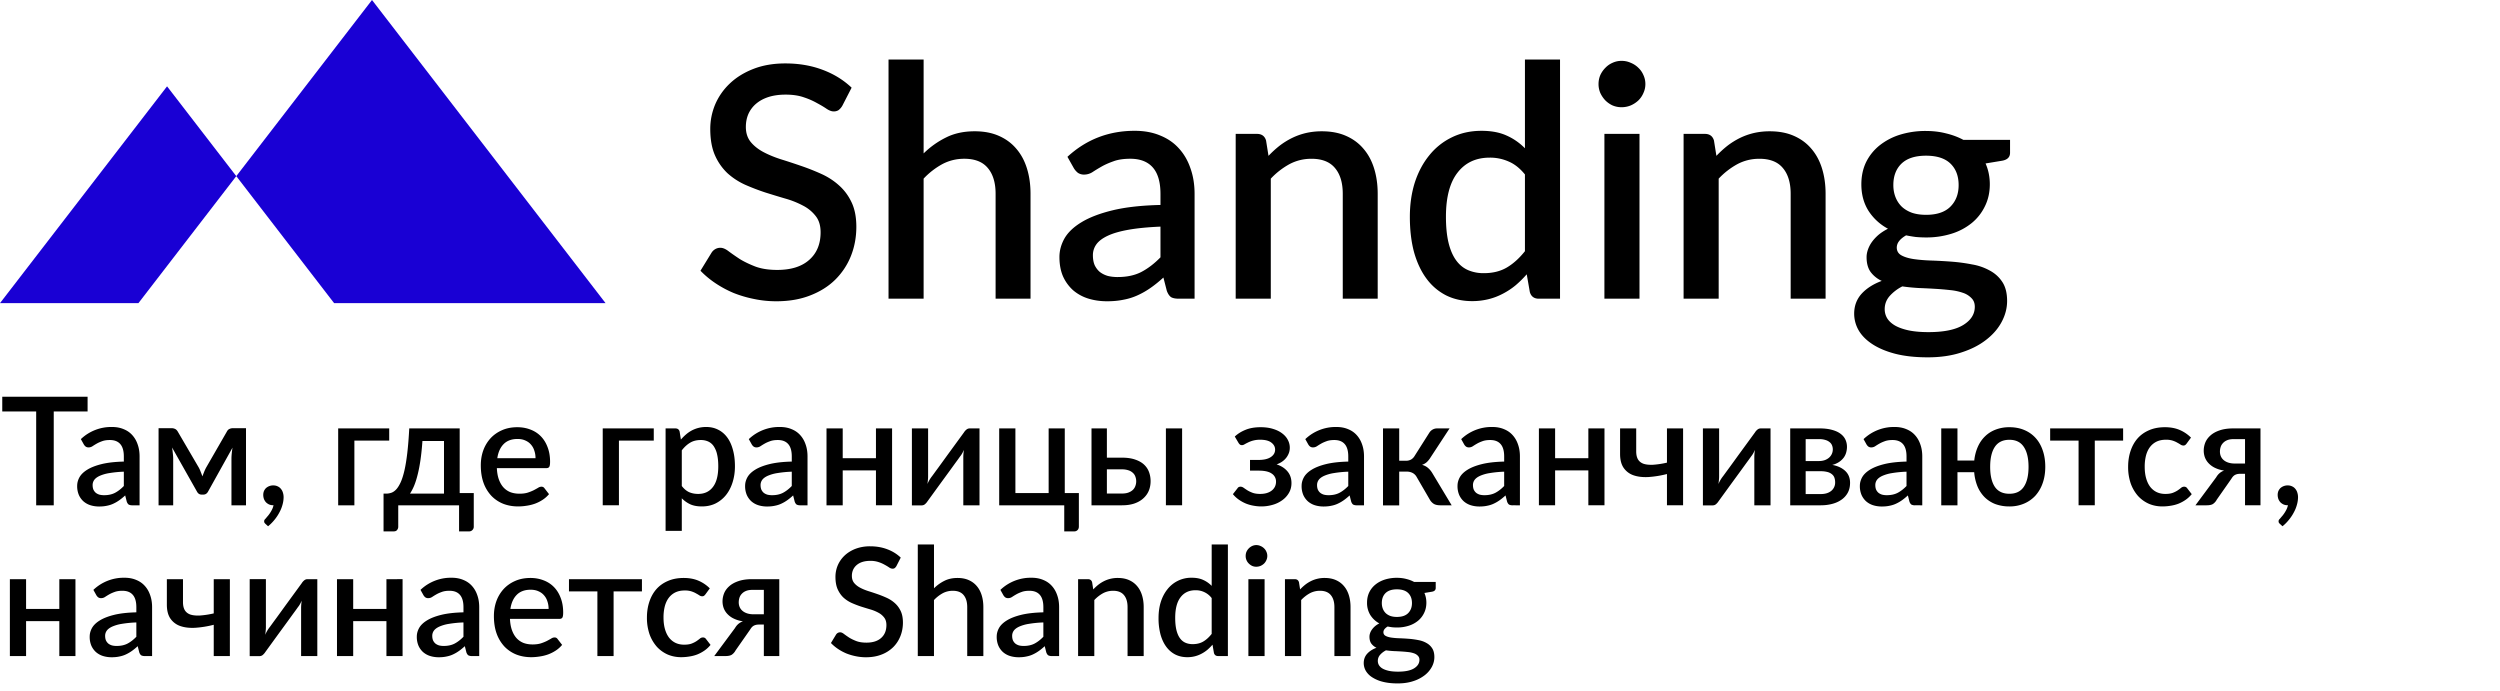 <?xml version="1.0" encoding="UTF-8"?> <svg xmlns="http://www.w3.org/2000/svg" width="199" height="55" fill="none"><path fill="#000" d="M67.048 8.42a1.2 1.2 0 0 1-.299.346.7.7 0 0 1-.39.103q-.246 0-.558-.206-.299-.206-.754-.45a5.7 5.7 0 0 0-1.052-.463q-.61-.218-1.455-.218-.78 0-1.378.193-.584.192-.987.54a2.3 2.3 0 0 0-.61.823q-.195.463-.195 1.016 0 .708.376 1.183.376.463.988.798.623.335 1.416.591.792.245 1.61.528a18 18 0 0 1 1.625.643q.792.36 1.403.913.625.554 1 1.35.377.798.377 1.942 0 1.235-.428 2.315a5.5 5.5 0 0 1-1.248 1.891q-.806.798-2 1.26-1.183.464-2.703.463-.896 0-1.754-.18a9.3 9.3 0 0 1-1.624-.475 8.6 8.6 0 0 1-1.442-.772q-.675-.45-1.208-1.003l.883-1.44a.85.85 0 0 1 .299-.284.8.8 0 0 1 .403-.103q.299 0 .662.283.364.27.87.605.52.321 1.248.604.727.27 1.741.27 1.65 0 2.547-.797.909-.798.909-2.2 0-.784-.377-1.273a3 3 0 0 0-1-.836 7 7 0 0 0-1.403-.565 83 83 0 0 1-1.611-.49 18 18 0 0 1-1.611-.617q-.792-.36-1.417-.926a4.4 4.4 0 0 1-.987-1.414q-.377-.85-.377-2.11 0-1.002.39-1.942a5 5 0 0 1 1.156-1.659q.767-.734 1.884-1.17 1.117-.438 2.547-.438 1.611 0 2.949.502 1.35.501 2.326 1.428zM70.727 23.776V4.74h2.793v7.472a6.9 6.9 0 0 1 1.793-1.273q.975-.489 2.274-.489 1.091 0 1.91.36.831.361 1.39 1.016.572.657.858 1.582.285.914.285 2.02v8.347h-2.78v-8.347q0-1.325-.624-2.058-.61-.733-1.87-.733-.935 0-1.742.424a6 6 0 0 0-1.494 1.158v9.556zM93.842 23.776q-.403 0-.611-.116-.207-.129-.35-.502l-.274-1.067q-.505.463-1 .81-.494.348-1.026.592a4.7 4.7 0 0 1-1.13.36q-.599.128-1.326.128-.806 0-1.507-.218a3.4 3.4 0 0 1-1.195-.656A3.3 3.3 0 0 1 84.617 22q-.285-.656-.286-1.544 0-.758.403-1.479.416-.72 1.351-1.286.95-.579 2.482-.951 1.546-.374 3.807-.425v-.874q0-1.416-.611-2.11-.61-.694-1.793-.694-.805 0-1.351.206-.546.193-.949.424t-.714.437a1.24 1.24 0 0 1-.663.193.86.86 0 0 1-.494-.141 1.4 1.4 0 0 1-.324-.373l-.507-.9q2.248-2.071 5.353-2.071 1.143 0 2.027.373.895.36 1.494 1.029.61.668.922 1.594.325.914.325 2.032v8.335zm-4.873-1.724q1.092 0 1.871-.398.793-.412 1.534-1.17v-2.445q-1.494.065-2.521.245t-1.663.476q-.636.295-.922.694a1.46 1.46 0 0 0-.273.862q0 .464.143.797.156.322.415.54.273.206.624.31.364.09.792.09M98.361 23.776V10.657h1.689q.572 0 .728.527l.195 1.222q.415-.437.87-.797.468-.36.988-.618a5.3 5.3 0 0 1 1.104-.398 5.6 5.6 0 0 1 1.286-.142q1.091 0 1.91.36.832.361 1.39 1.016.572.657.858 1.582.285.914.286 2.02v8.347h-2.781v-8.347q0-1.325-.623-2.058-.612-.733-1.871-.733-.936 0-1.741.424a6 6 0 0 0-1.494 1.158v9.556zM122.489 23.776q-.558 0-.714-.528l-.247-1.414a8.4 8.4 0 0 1-.884.874q-.467.386-1.013.669a5 5 0 0 1-1.143.437 5.4 5.4 0 0 1-1.313.155q-1.117 0-2.026-.438a4.4 4.4 0 0 1-1.56-1.299q-.649-.848-1.013-2.096-.351-1.26-.351-2.881 0-1.466.39-2.714.404-1.248 1.143-2.16a5.2 5.2 0 0 1 1.793-1.441q1.066-.527 2.378-.527 1.169 0 1.988.373.818.36 1.468 1.016V4.74h2.793v19.035zm-4.378-2.032q1.065 0 1.832-.45.766-.45 1.442-1.3v-6.109q-.598-.734-1.299-1.029a3.64 3.64 0 0 0-1.507-.308q-1.638 0-2.56 1.196-.922 1.184-.922 3.51 0 1.21.207 2.072.208.849.598 1.389t.949.784a3.1 3.1 0 0 0 1.26.245M130.504 10.657v13.119h-2.793V10.657zm.468-3.961q0 .372-.156.707a1.8 1.8 0 0 1-.403.592 2.1 2.1 0 0 1-.61.398 1.9 1.9 0 0 1-.728.142q-.377 0-.714-.142a2 2 0 0 1-.572-.398 2.2 2.2 0 0 1-.403-.592 1.8 1.8 0 0 1-.143-.707q0-.387.143-.72a2 2 0 0 1 .403-.58q.246-.256.572-.398.337-.154.714-.154.39 0 .728.154.35.141.61.399.26.244.403.578.156.335.156.72M134.014 23.776V10.657h1.689q.572 0 .728.527l.195 1.222q.416-.437.87-.797.468-.36.987-.618a5.3 5.3 0 0 1 1.105-.398 5.6 5.6 0 0 1 1.286-.142q1.092 0 1.91.36.832.361 1.39 1.016.571.657.858 1.582.285.914.285 2.02v8.347h-2.78v-8.347q0-1.325-.624-2.058-.61-.733-1.87-.733-.936 0-1.741.424a6 6 0 0 0-1.495 1.158v9.556zM153.309 10.426q.858 0 1.598.192.753.18 1.377.515H160v1.029q0 .515-.624.63l-1.325.219q.338.771.338 1.659 0 .964-.39 1.749a3.9 3.9 0 0 1-1.052 1.337 4.8 4.8 0 0 1-1.611.85 6.7 6.7 0 0 1-2.027.295q-.416 0-.819-.038a11 11 0 0 1-.766-.129q-.377.219-.559.463a.83.83 0 0 0-.182.502q0 .425.377.63.376.206.988.296.623.09 1.416.115.792.027 1.611.09.817.064 1.611.22a4.4 4.4 0 0 1 1.403.488q.624.334 1 .913.377.578.377 1.505 0 .849-.429 1.659-.428.81-1.247 1.44-.805.63-1.975 1.004-1.169.385-2.663.385-1.481 0-2.586-.282-1.09-.284-1.832-.772-.727-.476-1.091-1.106a2.66 2.66 0 0 1-.351-1.312q0-.926.585-1.582.597-.655 1.611-1.03a2.3 2.3 0 0 1-.883-.706q-.325-.45-.325-1.184 0-.283.104-.591a2.4 2.4 0 0 1 .311-.605q.221-.309.533-.579.325-.27.754-.488a4.2 4.2 0 0 1-1.559-1.44q-.56-.901-.559-2.097 0-.979.377-1.762.39-.785 1.078-1.338a5 5 0 0 1 1.624-.849 6.9 6.9 0 0 1 2.066-.296m3.885 13.993q0-.424-.26-.682a1.66 1.66 0 0 0-.676-.424 4.4 4.4 0 0 0-1.013-.219 24 24 0 0 0-1.208-.103 58 58 0 0 0-1.313-.064q-.675-.039-1.299-.129a3.4 3.4 0 0 0-1.013.772q-.39.45-.39 1.042 0 .386.195.72.207.334.623.579.43.244 1.079.386.663.141 1.585.141 1.845 0 2.767-.566.923-.566.923-1.453m-3.885-7.318q1.3 0 1.949-.656.65-.657.649-1.71 0-1.081-.649-1.711-.65-.63-1.949-.63-1.287 0-1.949.63-.65.63-.65 1.71 0 .514.169.952.17.437.494.759.325.308.806.488.494.168 1.13.168"></path><path fill="#1900D4" d="M48.203 24.13 29.611 0 18.808 14.022l-5.51-7.15L0 24.13h11.019l7.789-10.11 7.787 10.11z"></path><path fill="#000" d="M6.972 31.582v1.17H4.278v7.47H2.88v-7.47H.18v-1.17zm3.563 8.64a.6.6 0 0 1-.282-.054q-.096-.06-.162-.234l-.126-.498q-.234.216-.462.378t-.474.276q-.24.114-.522.168-.276.06-.612.06-.372 0-.696-.102a1.55 1.55 0 0 1-.552-.306 1.5 1.5 0 0 1-.372-.516 1.8 1.8 0 0 1-.132-.72q0-.354.186-.69.192-.336.624-.6.438-.27 1.146-.444.714-.174 1.758-.198v-.408q0-.66-.282-.984t-.828-.324q-.372 0-.624.096-.252.09-.438.198a6 6 0 0 0-.33.204.57.57 0 0 1-.306.09.4.4 0 0 1-.228-.066.6.6 0 0 1-.15-.174l-.234-.42a3.5 3.5 0 0 1 2.472-.966q.528 0 .936.174.414.168.69.48.282.312.426.744.15.426.15.948v3.888zm-2.25-.804q.504 0 .864-.186.366-.192.708-.546v-1.14a9 9 0 0 0-1.164.114 3.1 3.1 0 0 0-.768.222q-.294.138-.426.324a.7.7 0 0 0-.126.402q0 .216.066.372.072.15.192.252.126.096.288.144.168.042.366.042m7.54-2.196q.085.156.15.336.073.18.139.36.066-.18.138-.36t.156-.336l1.638-2.844q.09-.18.222-.234a.6.6 0 0 1 .264-.06h1.05v6.138h-1.158V36.52q0-.192.024-.432.024-.246.06-.456l-1.95 3.504a.5.5 0 0 1-.156.174.4.4 0 0 1-.216.06h-.138a.4.4 0 0 1-.216-.06.5.5 0 0 1-.15-.174l-1.986-3.516q.036.21.06.462.03.246.03.438v3.702h-1.164v-6.138h1.056q.132 0 .258.06.132.06.228.234zm5.13 2.166a.8.8 0 0 1 .054-.294.8.8 0 0 1 .162-.24.864.864 0 0 1 .576-.216q.204 0 .36.078.156.072.258.204a.8.8 0 0 1 .156.3q.054.168.054.36a2.2 2.2 0 0 1-.084.582 2.7 2.7 0 0 1-.24.606 3.4 3.4 0 0 1-.39.594 3.4 3.4 0 0 1-.522.528l-.222-.204a.4.4 0 0 1-.072-.09.3.3 0 0 1-.018-.108q0-.102.102-.192l.15-.18q.096-.102.192-.246.096-.138.18-.306a1.3 1.3 0 0 0 .12-.348h-.03a.8.8 0 0 1-.318-.06.9.9 0 0 1-.252-.174.9.9 0 0 1-.162-.264 1 1 0 0 1-.054-.33m10.026-5.286v.972h-2.772v5.148h-1.29v-6.12zm5.61 0v5.148h1.121v2.658a.37.37 0 0 1-.108.282.35.35 0 0 1-.264.108h-.798v-2.076H31.7v1.71q0 .138-.09.252-.084.114-.264.114h-.816v-3.006h.246q.204-.006.402-.078.198-.078.378-.276.18-.204.342-.558.162-.36.294-.93.132-.576.228-1.398t.156-1.95zm-2.965 1.002q-.06.846-.156 1.512-.096.66-.228 1.176-.126.51-.282.882a4 4 0 0 1-.324.618h2.706v-4.188zm7.55-1.098q.564 0 1.044.186.48.18.828.534t.54.87q.198.51.198 1.164 0 .3-.066.402t-.24.102h-3.93q.024.522.162.906.138.378.366.63.234.252.552.378.324.12.72.12.378 0 .654-.084a3.5 3.5 0 0 0 .48-.192q.204-.108.348-.192a.5.5 0 0 1 .264-.09q.156 0 .24.12l.366.474q-.228.27-.516.456a3 3 0 0 1-.612.306q-.324.114-.666.162-.342.054-.666.054-.636 0-1.182-.21a2.7 2.7 0 0 1-.942-.63 3 3 0 0 1-.624-1.026q-.222-.612-.222-1.41 0-.636.198-1.188a2.9 2.9 0 0 1 .576-.96q.378-.408.912-.642.54-.24 1.218-.24m.024.936q-.702 0-1.104.402t-.51 1.128h3.042q0-.324-.096-.6a1.3 1.3 0 0 0-.27-.486q-.18-.21-.45-.324-.264-.12-.612-.12m10.84-.84v.972h-2.773v5.148h-1.29v-6.12zm.941 8.154v-8.154h.78q.264 0 .336.246l.102.642q.192-.222.408-.408t.462-.318q.252-.132.534-.204.288-.072.612-.072.516 0 .936.21.42.204.72.6t.462.984q.168.582.168 1.338 0 .678-.186 1.266-.18.582-.522 1.014a2.5 2.5 0 0 1-.828.672q-.486.24-1.098.24-.54 0-.918-.168a2.3 2.3 0 0 1-.678-.48v2.592zm2.802-7.23q-.498 0-.852.216-.354.21-.66.606v2.838q.27.348.588.492.324.138.714.138.756 0 1.176-.552.426-.552.426-1.644 0-.564-.096-.96a1.9 1.9 0 0 0-.276-.654 1.06 1.06 0 0 0-.438-.366 1.4 1.4 0 0 0-.582-.114m7.92 5.196a.6.6 0 0 1-.282-.054q-.096-.06-.162-.234l-.126-.498q-.234.216-.462.378t-.474.276q-.24.114-.522.168-.276.06-.612.06-.372 0-.696-.102a1.55 1.55 0 0 1-.552-.306 1.5 1.5 0 0 1-.372-.516 1.8 1.8 0 0 1-.132-.72q0-.354.186-.69.192-.336.624-.6.438-.27 1.146-.444.714-.174 1.758-.198v-.408q0-.66-.282-.984t-.828-.324q-.372 0-.624.096-.252.09-.438.198a6 6 0 0 0-.33.204.57.57 0 0 1-.306.09.4.4 0 0 1-.228-.066.6.6 0 0 1-.15-.174l-.234-.42a3.5 3.5 0 0 1 2.472-.966q.528 0 .936.174.414.168.69.48.282.312.426.744.15.426.15.948v3.888zm-2.25-.804q.504 0 .864-.186.366-.192.708-.546v-1.14a9 9 0 0 0-1.164.114 3.1 3.1 0 0 0-.768.222q-.294.138-.426.324a.7.7 0 0 0-.126.402q0 .216.066.372.072.15.192.252.126.096.288.144.168.042.366.042m9.557-5.316v6.12h-1.284v-2.778H67.08v2.778h-1.29v-6.12h1.29v2.37h2.646v-2.37zm1.577 6.126v-6.126h1.29v3.834q0 .132-.018.288-.012.15-.036.306a2.6 2.6 0 0 1 .372-.63q.12-.162.306-.42.192-.258.426-.582l.486-.672 1.314-1.8a.9.9 0 0 1 .192-.222.4.4 0 0 1 .27-.102h.78v6.12h-1.29v-3.834q0-.12.012-.27t.036-.306q-.06.132-.12.246-.06.108-.12.192a4 4 0 0 0-.132.18q-.114.162-.306.42a177 177 0 0 1-.912 1.254q-.582.798-1.308 1.8-.072.114-.192.222a.4.4 0 0 1-.27.102zm6.949-6.126h1.29v5.148h2.646v-5.148h1.284v5.148h1.122v2.658q0 .18-.102.282a.35.35 0 0 1-.264.108h-.798v-2.076h-5.178zm8.572 0v2.328h1.188q.636 0 1.074.156.438.15.708.408t.39.6q.12.336.12.702 0 .426-.15.78-.15.348-.444.606-.288.258-.714.402-.42.138-.966.138h-2.43v-6.12zm5.988 0v6.12h-1.29v-6.12zm-5.988 3.258v1.926h1.206q.282 0 .492-.072.216-.078.354-.204a.8.8 0 0 0 .21-.312 1.06 1.06 0 0 0 .006-.756.7.7 0 0 0-.198-.3.9.9 0 0 0-.348-.204 1.6 1.6 0 0 0-.528-.078zm10.181-2.61q.348-.33.852-.534.504-.21 1.206-.21.564 0 .996.138.432.132.726.36.294.222.444.516a1.3 1.3 0 0 1 .102.984 1.42 1.42 0 0 1-.504.702q-.198.156-.492.258.546.18.864.558t.318.93q0 .438-.204.786a1.85 1.85 0 0 1-.534.582 2.4 2.4 0 0 1-.768.366 3.2 3.2 0 0 1-.9.126q-.282 0-.588-.054-.3-.048-.6-.162a3 3 0 0 1-.57-.306 2.3 2.3 0 0 1-.498-.456l.372-.474q.072-.12.24-.12.12 0 .246.09t.294.198q.174.108.414.198.246.09.606.09.3 0 .534-.072t.396-.204a.9.9 0 0 0 .246-.306.9.9 0 0 0 .084-.39.74.74 0 0 0-.336-.642q-.33-.24-1.044-.24h-.69v-.852h.69q.624 0 .966-.228t.342-.594q0-.33-.3-.558-.294-.228-.888-.228a2.112 2.112 0 0 0-.972.222q-.162.078-.276.144a.4.4 0 0 1-.192.066.3.3 0 0 1-.156-.036.5.5 0 0 1-.132-.15zM108 40.222a.6.6 0 0 1-.282-.054q-.096-.06-.162-.234l-.126-.498q-.234.216-.462.378t-.474.276q-.24.114-.522.168-.276.06-.612.06-.372 0-.696-.102a1.55 1.55 0 0 1-.552-.306 1.5 1.5 0 0 1-.372-.516 1.8 1.8 0 0 1-.132-.72q0-.354.186-.69.192-.336.624-.6.438-.27 1.146-.444.714-.174 1.758-.198v-.408q0-.66-.282-.984t-.828-.324q-.372 0-.624.096-.252.09-.438.198a6 6 0 0 0-.33.204.57.57 0 0 1-.306.09.4.4 0 0 1-.228-.066.6.6 0 0 1-.15-.174l-.234-.42a3.5 3.5 0 0 1 2.472-.966q.528 0 .936.174.414.168.69.48.282.312.426.744.15.426.15.948v3.888zm-2.25-.804q.504 0 .864-.186.366-.192.708-.546v-1.14a9 9 0 0 0-1.164.114 3.1 3.1 0 0 0-.768.222q-.294.138-.426.324a.7.7 0 0 0-.126.402q0 .216.066.372.072.15.192.252.126.096.288.144.168.042.366.042m8.021-4.968a.74.74 0 0 1 .258-.252.7.7 0 0 1 .348-.096h1.008l-1.506 2.298a1.8 1.8 0 0 1-.3.378q-.156.144-.384.222.294.084.486.258.198.168.354.438l1.518 2.526h-.888q-.342 0-.534-.114a.96.96 0 0 1-.318-.336l-1.038-1.788a.8.8 0 0 0-.33-.336 1 1 0 0 0-.462-.108h-.606v2.688h-1.29v-6.126h1.29v2.574h.522a.84.84 0 0 0 .42-.096.8.8 0 0 0 .288-.294zm6.639 5.772a.6.6 0 0 1-.282-.054q-.096-.06-.162-.234l-.126-.498q-.234.216-.462.378t-.474.276q-.24.114-.522.168-.276.06-.612.06-.372 0-.696-.102a1.55 1.55 0 0 1-.552-.306 1.5 1.5 0 0 1-.372-.516 1.8 1.8 0 0 1-.132-.72q0-.354.186-.69.192-.336.624-.6.438-.27 1.146-.444.714-.174 1.758-.198v-.408q0-.66-.282-.984t-.828-.324q-.372 0-.624.096-.252.09-.438.198a6 6 0 0 0-.33.204.57.57 0 0 1-.306.09.4.4 0 0 1-.228-.066.6.6 0 0 1-.15-.174l-.234-.42a3.5 3.5 0 0 1 2.472-.966q.528 0 .936.174.414.168.69.48.282.312.426.744.15.426.15.948v3.888zm-2.25-.804q.504 0 .864-.186.366-.192.708-.546v-1.14a9 9 0 0 0-1.164.114 3.1 3.1 0 0 0-.768.222q-.294.138-.426.324a.7.7 0 0 0-.126.402q0 .216.066.372.072.15.192.252.126.096.288.144.168.042.366.042m9.557-5.316v6.12h-1.284v-2.778h-2.646v2.778h-1.29v-6.12h1.29v2.37h2.646v-2.37zm6.257 6.12h-1.284v-2.49a8 8 0 0 1-1.476.24q-.678.036-1.182-.138a1.56 1.56 0 0 1-.786-.588q-.288-.414-.288-1.116v-2.028h1.284v1.83q0 .402.15.648.15.24.45.342.306.096.762.072a7 7 0 0 0 1.086-.168v-2.724h1.284zm1.578.006v-6.126h1.29v3.834q0 .132-.018.288-.012.15-.036.306a2.6 2.6 0 0 1 .372-.63q.12-.162.306-.42.192-.258.426-.582l.486-.672 1.314-1.8a.9.9 0 0 1 .192-.222.4.4 0 0 1 .27-.102h.78v6.12h-1.29v-3.834q0-.12.012-.27t.036-.306q-.06.132-.12.246-.06.108-.12.192a4 4 0 0 0-.132.18q-.114.162-.306.42a177 177 0 0 1-.912 1.254q-.582.798-1.308 1.8-.072.114-.192.222a.4.4 0 0 1-.27.102zm6.949-6.126h2.334q.57 0 .984.114.414.108.678.306.27.198.396.468t.126.582q0 .198-.054.414a1.3 1.3 0 0 1-.186.414 1.5 1.5 0 0 1-.36.354 1.7 1.7 0 0 1-.57.252q.648.12 1.032.48t.384.948q0 .456-.186.792a1.6 1.6 0 0 1-.51.558q-.318.222-.744.33-.42.108-.888.108h-2.436zm1.23 3.408v1.818h1.2q.528 0 .834-.252a.85.85 0 0 0 .312-.69q0-.186-.054-.348a.6.6 0 0 0-.186-.276.9.9 0 0 0-.354-.186 2 2 0 0 0-.546-.066zm0-.81h1.062q.24 0 .438-.066a1.1 1.1 0 0 0 .348-.192.872.872 0 0 0 .258-.972.6.6 0 0 0-.186-.264.9.9 0 0 0-.336-.18 1.6 1.6 0 0 0-.522-.072h-1.062zm8.706 3.522a.6.6 0 0 1-.282-.054q-.096-.06-.162-.234l-.126-.498q-.234.216-.462.378t-.474.276q-.24.114-.522.168-.276.06-.612.06-.372 0-.696-.102a1.55 1.55 0 0 1-.552-.306 1.5 1.5 0 0 1-.372-.516 1.8 1.8 0 0 1-.132-.72q0-.354.186-.69.192-.336.624-.6.438-.27 1.146-.444.714-.174 1.758-.198v-.408q0-.66-.282-.984t-.828-.324q-.372 0-.624.096-.252.09-.438.198a6 6 0 0 0-.33.204.57.57 0 0 1-.306.09.4.4 0 0 1-.228-.066.6.6 0 0 1-.15-.174l-.234-.42a3.5 3.5 0 0 1 2.472-.966q.528 0 .936.174.414.168.69.48.282.312.426.744.15.426.15.948v3.888zm-2.25-.804q.504 0 .864-.186.366-.192.708-.546v-1.14a9 9 0 0 0-1.164.114 3.1 3.1 0 0 0-.768.222q-.294.138-.426.324a.7.7 0 0 0-.126.402q0 .216.066.372.072.15.192.252.126.096.288.144.168.042.366.042m5.627-5.316v2.556h1.338a3.6 3.6 0 0 1 .288-1.104q.222-.492.582-.834.36-.348.846-.528a3 3 0 0 1 1.08-.186q.654 0 1.182.222t.9.63.57.99q.204.582.204 1.308t-.21 1.308a2.9 2.9 0 0 1-.582.996 2.6 2.6 0 0 1-.906.63 2.9 2.9 0 0 1-1.158.222 3.2 3.2 0 0 1-1.116-.186 2.5 2.5 0 0 1-.852-.546 2.7 2.7 0 0 1-.57-.858 3.8 3.8 0 0 1-.264-1.134h-1.332v2.634h-1.29v-6.12zm4.134 5.202q.774 0 1.146-.552.378-.558.378-1.59t-.378-1.59q-.372-.564-1.146-.564-.78 0-1.158.564-.372.558-.372 1.59t.372 1.59q.378.552 1.158.552m3.245-5.202h5.808v.972h-2.256v5.148h-1.29v-5.148h-2.262zm10.868 1.2a.7.7 0 0 1-.114.12.25.25 0 0 1-.156.042.4.4 0 0 1-.216-.072 3 3 0 0 0-.264-.156q-.15-.09-.366-.162a1.7 1.7 0 0 0-.54-.072q-.42 0-.738.15-.312.15-.528.432-.21.276-.318.678a3.6 3.6 0 0 0-.102.894q0 .516.114.918t.324.678q.216.276.516.42.306.144.684.144.372 0 .606-.09a2 2 0 0 0 .39-.198q.156-.108.264-.198a.38.38 0 0 1 .24-.09q.156 0 .24.12l.366.474q-.222.27-.492.456t-.57.306q-.3.114-.624.162a4 4 0 0 1-.654.054q-.57 0-1.068-.21a2.6 2.6 0 0 1-.864-.618 3.1 3.1 0 0 1-.582-.99 4 4 0 0 1-.21-1.338q0-.678.192-1.254.192-.582.558-1.002.372-.42.918-.654.546-.24 1.26-.24.666 0 1.17.216.51.216.906.612zm5.874 4.92h-1.23v-2.508h-.354q-.174 0-.288.03a.7.7 0 0 0-.198.084.7.7 0 0 0-.144.132q-.06.078-.12.174l-1.146 1.638a.94.94 0 0 1-.3.342q-.168.108-.51.108h-.888l1.65-2.226q.228-.396.636-.54a2.4 2.4 0 0 1-.756-.228 1.7 1.7 0 0 1-.504-.378 1.4 1.4 0 0 1-.282-.468 1.6 1.6 0 0 1-.084-.51q0-.33.126-.648.132-.318.414-.564.282-.252.726-.402.45-.156 1.08-.156h2.172zm-3.228-4.29q0 .45.318.708.324.258.87.258h.81v-1.944h-.906q-.312 0-.522.09a.9.9 0 0 0-.336.234.8.8 0 0 0-.18.312 1.2 1.2 0 0 0-.054.342m4.596 3.456a.8.8 0 0 1 .054-.294.8.8 0 0 1 .162-.24.864.864 0 0 1 .576-.216q.204 0 .36.078.156.072.258.204a.8.8 0 0 1 .156.3q.054.168.054.36a2.2 2.2 0 0 1-.084.582 2.7 2.7 0 0 1-.24.606 3.4 3.4 0 0 1-.39.594 3.4 3.4 0 0 1-.522.528l-.222-.204a.4.4 0 0 1-.072-.09.3.3 0 0 1-.018-.108q0-.102.102-.192l.15-.18q.096-.102.192-.246.096-.138.18-.306a1.3 1.3 0 0 0 .12-.348h-.03a.8.8 0 0 1-.318-.06.9.9 0 0 1-.252-.174.9.9 0 0 1-.162-.264 1 1 0 0 1-.054-.33M6.006 46.102v6.12H4.722v-2.778H2.076v2.778H.786v-6.12h1.29v2.37h2.646v-2.37zm5.525 6.12a.6.6 0 0 1-.282-.054q-.096-.06-.162-.234l-.126-.498q-.234.216-.462.378t-.474.276q-.24.114-.522.168-.276.06-.612.06-.372 0-.696-.102a1.55 1.55 0 0 1-.552-.306 1.5 1.5 0 0 1-.372-.516 1.8 1.8 0 0 1-.132-.72q0-.354.186-.69.192-.336.624-.6.438-.27 1.146-.444.714-.174 1.758-.198v-.408q0-.66-.282-.984t-.828-.324q-.372 0-.624.096-.252.09-.438.198a6 6 0 0 0-.33.204.57.57 0 0 1-.306.09.4.4 0 0 1-.228-.066.6.6 0 0 1-.15-.174l-.234-.42a3.5 3.5 0 0 1 2.472-.966q.528 0 .936.174.414.168.69.48.282.312.426.744.15.426.15.948v3.888zm-2.25-.804q.504 0 .864-.186.366-.192.708-.546v-1.14a9 9 0 0 0-1.164.114 3.1 3.1 0 0 0-.768.222q-.294.138-.426.324a.7.7 0 0 0-.126.402q0 .216.066.372.072.15.192.252.126.096.288.144.168.042.366.042m9.017.804h-1.284v-2.49a8 8 0 0 1-1.476.24q-.678.036-1.182-.138a1.56 1.56 0 0 1-.786-.588q-.288-.414-.288-1.116v-2.028h1.284v1.83q0 .402.15.648.15.24.45.342.306.096.762.072a7 7 0 0 0 1.086-.168v-2.724h1.284zm1.578.006v-6.126h1.29v3.834q0 .132-.018.288-.012.15-.036.306a2.6 2.6 0 0 1 .372-.63q.12-.162.306-.42.192-.258.426-.582l.486-.672 1.314-1.8a.9.9 0 0 1 .192-.222.4.4 0 0 1 .27-.102h.78v6.12h-1.29v-3.834q0-.12.012-.27t.036-.306q-.06.132-.12.246-.06.108-.12.192a4 4 0 0 0-.132.18q-.114.162-.306.42a177 177 0 0 1-.912 1.254q-.582.798-1.308 1.8-.072.114-.192.222a.4.4 0 0 1-.27.102zm12.17-6.126v6.12H30.76v-2.778h-2.646v2.778h-1.29v-6.12h1.29v2.37h2.646v-2.37zm5.524 6.12a.6.6 0 0 1-.282-.054q-.096-.06-.162-.234L37 51.436q-.234.216-.462.378t-.474.276q-.24.114-.522.168-.276.06-.612.06-.372 0-.696-.102a1.55 1.55 0 0 1-.552-.306 1.5 1.5 0 0 1-.372-.516 1.8 1.8 0 0 1-.132-.72q0-.354.186-.69.192-.336.624-.6.438-.27 1.146-.444.714-.174 1.758-.198v-.408q0-.66-.282-.984t-.828-.324q-.372 0-.624.096-.252.09-.438.198a6 6 0 0 0-.33.204.57.57 0 0 1-.306.09.4.4 0 0 1-.228-.066.6.6 0 0 1-.15-.174l-.234-.42a3.5 3.5 0 0 1 2.472-.966q.528 0 .936.174.414.168.69.48.282.312.426.744.15.426.15.948v3.888zm-2.25-.804q.504 0 .864-.186.366-.192.708-.546v-1.14a9 9 0 0 0-1.164.114 3.1 3.1 0 0 0-.768.222q-.294.138-.426.324a.7.7 0 0 0-.126.402q0 .216.066.372.072.15.192.252.126.096.288.144.168.042.366.042m6.9-5.412q.563 0 1.043.186.48.18.828.534t.54.87q.198.51.198 1.164 0 .3-.066.402t-.24.102h-3.93q.024.522.162.906.138.378.366.63.234.252.552.378.324.12.72.12.378 0 .654-.084a3.5 3.5 0 0 0 .48-.192q.204-.108.348-.192a.5.5 0 0 1 .264-.09q.156 0 .24.12l.366.474q-.228.27-.516.456a3 3 0 0 1-.612.306q-.324.114-.666.162-.342.054-.666.054-.636 0-1.182-.21a2.7 2.7 0 0 1-.942-.63 3 3 0 0 1-.624-1.026q-.222-.612-.222-1.41 0-.636.198-1.188a2.9 2.9 0 0 1 .576-.96q.378-.408.912-.642.54-.24 1.218-.24m.023.936q-.702 0-1.104.402t-.51 1.128h3.042q0-.324-.096-.6a1.3 1.3 0 0 0-.27-.486q-.18-.21-.45-.324-.264-.12-.612-.12m3.048-.84h5.808v.972h-2.256v5.148h-1.29v-5.148H45.29zm10.868 1.2a.7.7 0 0 1-.114.12.25.25 0 0 1-.156.042.4.4 0 0 1-.216-.072 3 3 0 0 0-.264-.156q-.15-.09-.366-.162a1.7 1.7 0 0 0-.54-.072q-.42 0-.738.15-.312.15-.528.432-.21.276-.318.678a3.6 3.6 0 0 0-.102.894q0 .516.114.918t.324.678q.216.276.516.42.306.144.684.144.372 0 .606-.09a2 2 0 0 0 .39-.198q.156-.108.264-.198a.38.38 0 0 1 .24-.09q.156 0 .24.12l.366.474q-.222.27-.492.456t-.57.306q-.3.114-.624.162a4 4 0 0 1-.654.054q-.57 0-1.068-.21a2.6 2.6 0 0 1-.864-.618 3.1 3.1 0 0 1-.582-.99 4 4 0 0 1-.21-1.338q0-.678.192-1.254.192-.582.558-1.002.372-.42.918-.654.546-.24 1.26-.24.666 0 1.17.216.51.216.906.612zm5.874 4.92h-1.23v-2.508h-.354q-.174 0-.288.03a.7.7 0 0 0-.199.084.7.7 0 0 0-.144.132q-.06.078-.12.174l-1.145 1.638a.94.94 0 0 1-.3.342q-.168.108-.51.108h-.889l1.65-2.226q.228-.396.637-.54a2.4 2.4 0 0 1-.756-.228 1.7 1.7 0 0 1-.505-.378 1.4 1.4 0 0 1-.282-.468 1.6 1.6 0 0 1-.084-.51q0-.33.127-.648.132-.318.413-.564.282-.252.727-.402.45-.156 1.08-.156h2.172zm-3.229-4.29q0 .45.319.708.324.258.87.258h.81v-1.944h-.906q-.313 0-.523.09a.9.9 0 0 0-.336.234.8.8 0 0 0-.18.312 1.2 1.2 0 0 0-.053.342m12.552-2.874a.6.6 0 0 1-.137.162.3.3 0 0 1-.18.048.5.5 0 0 1-.258-.096 4 4 0 0 0-.349-.21 2.6 2.6 0 0 0-.486-.216 2 2 0 0 0-.671-.102q-.36 0-.637.09a1.3 1.3 0 0 0-.456.252 1.1 1.1 0 0 0-.282.384 1.2 1.2 0 0 0-.09.474q0 .33.174.552.175.216.457.372.287.156.653.276.367.114.745.246.382.132.75.3.365.168.648.426.288.258.462.63.173.372.174.906 0 .576-.199 1.08-.198.504-.576.882a2.7 2.7 0 0 1-.924.588q-.546.216-1.248.216-.414 0-.81-.084a4.3 4.3 0 0 1-.75-.222q-.353-.15-.665-.36a3.4 3.4 0 0 1-.558-.468l.407-.672a.4.4 0 0 1 .139-.132.37.37 0 0 1 .186-.048q.138 0 .305.132.168.126.402.282.24.15.577.282.335.126.803.126.762 0 1.176-.372.42-.372.42-1.026 0-.366-.174-.594a1.4 1.4 0 0 0-.462-.39 3.2 3.2 0 0 0-.647-.264 38 38 0 0 1-.745-.228 8 8 0 0 1-.743-.288 2.5 2.5 0 0 1-.655-.432q-.281-.27-.456-.66-.173-.396-.174-.984 0-.468.18-.906.186-.438.534-.774.356-.342.87-.546a3.2 3.2 0 0 1 1.177-.204q.744 0 1.361.234.624.234 1.075.666zm1.7 7.164v-8.88h1.29v3.486q.377-.372.828-.594.45-.228 1.05-.228.503 0 .882.168.384.168.642.474.263.306.395.738.132.426.132.942v3.894h-1.284v-3.894q0-.618-.287-.96-.282-.342-.864-.342-.432 0-.805.198a2.8 2.8 0 0 0-.69.54v4.458zm10.674 0a.6.6 0 0 1-.282-.054q-.096-.06-.162-.234l-.126-.498q-.234.216-.462.378t-.474.276q-.24.114-.522.168-.276.06-.612.06-.372 0-.696-.102a1.55 1.55 0 0 1-.552-.306 1.5 1.5 0 0 1-.372-.516 1.8 1.8 0 0 1-.132-.72q0-.354.186-.69.192-.336.624-.6.438-.27 1.146-.444.714-.174 1.758-.198v-.408q0-.66-.282-.984t-.828-.324q-.372 0-.624.096-.252.09-.438.198a6 6 0 0 0-.33.204.57.57 0 0 1-.306.09.4.4 0 0 1-.228-.066.6.6 0 0 1-.15-.174l-.234-.42a3.5 3.5 0 0 1 2.472-.966q.528 0 .936.174.414.168.69.48.282.312.426.744.15.426.15.948v3.888zm-2.25-.804q.504 0 .864-.186.366-.192.708-.546v-1.14a9 9 0 0 0-1.164.114 3.1 3.1 0 0 0-.768.222q-.294.138-.426.324a.7.7 0 0 0-.126.402q0 .216.066.372.072.15.192.252.126.096.288.144.168.042.366.042m4.337.804v-6.12h.78q.264 0 .336.246l.09.57q.192-.204.402-.372a2.7 2.7 0 0 1 .456-.288 2.4 2.4 0 0 1 1.104-.252q.504 0 .882.168.384.168.642.474.264.306.396.738.132.426.132.942v3.894h-1.284v-3.894q0-.618-.288-.96-.282-.342-.864-.342-.432 0-.804.198a2.8 2.8 0 0 0-.69.54v4.458zm11.143 0q-.258 0-.33-.246l-.114-.66a4 4 0 0 1-.408.408q-.216.18-.468.312a2.33 2.33 0 0 1-1.134.276q-.516 0-.936-.204-.42-.21-.72-.606t-.468-.978a5 5 0 0 1-.162-1.344q0-.684.18-1.266.186-.582.528-1.008a2.4 2.4 0 0 1 .828-.672 2.4 2.4 0 0 1 1.098-.246q.54 0 .918.174.378.168.678.474v-3.294h1.29v8.88zm-2.022-.948q.492 0 .846-.21t.666-.606v-2.85a1.58 1.58 0 0 0-1.296-.624q-.756 0-1.182.558-.426.552-.426 1.638 0 .564.096.966.096.396.276.648t.438.366.582.114m5.723-5.172v6.12h-1.29v-6.12zm.216-1.848a.8.8 0 0 1-.072.33.9.9 0 0 1-.186.276 1 1 0 0 1-.282.186.9.9 0 0 1-.336.066.8.8 0 0 1-.33-.066 1 1 0 0 1-.264-.186.838.838 0 0 1-.252-.606q0-.18.066-.336a.93.93 0 0 1 .45-.456.792.792 0 0 1 .666 0 .85.85 0 0 1 .282.186q.12.114.186.27a.8.8 0 0 1 .072.336m1.405 7.968v-6.12h.78q.264 0 .336.246l.09.57q.192-.204.402-.372a2.7 2.7 0 0 1 .456-.288 2.4 2.4 0 0 1 1.104-.252q.504 0 .882.168.384.168.642.474.264.306.396.738.132.426.132.942v3.894h-1.284v-3.894q0-.618-.288-.96-.282-.342-.864-.342-.432 0-.804.198a2.8 2.8 0 0 0-.69.54v4.458zm8.911-6.228q.396 0 .738.09.348.084.636.24h1.716v.48q0 .24-.288.294l-.612.102q.156.36.156.774 0 .45-.18.816a1.8 1.8 0 0 1-.486.624 2.2 2.2 0 0 1-.744.396 3 3 0 0 1-.936.138q-.192 0-.378-.018a5 5 0 0 1-.354-.06.85.85 0 0 0-.258.216.4.4 0 0 0-.084.234q0 .198.174.294t.456.138q.288.042.654.054t.744.042.744.102q.366.066.648.228.288.156.462.426t.174.702q0 .396-.198.774a2.1 2.1 0 0 1-.576.672 2.9 2.9 0 0 1-.912.468q-.54.18-1.23.18-.684 0-1.194-.132a2.8 2.8 0 0 1-.846-.36 1.54 1.54 0 0 1-.504-.516 1.25 1.25 0 0 1-.162-.612q0-.432.27-.738.276-.306.744-.48a1.1 1.1 0 0 1-.408-.33q-.15-.21-.15-.552 0-.132.048-.276t.144-.282a1.55 1.55 0 0 1 .594-.498 1.94 1.94 0 0 1-.72-.672 1.83 1.83 0 0 1-.258-.978q0-.456.174-.822a1.8 1.8 0 0 1 .498-.624q.318-.258.75-.396a3.2 3.2 0 0 1 .954-.138m1.794 6.528a.43.43 0 0 0-.12-.318.76.76 0 0 0-.312-.198 2 2 0 0 0-.468-.102 11 11 0 0 0-.558-.048 27 27 0 0 0-.606-.03 7 7 0 0 1-.6-.06q-.288.15-.468.36a.72.72 0 0 0-.18.486q0 .18.09.336a.8.8 0 0 0 .288.27q.198.114.498.18.306.066.732.066.852 0 1.278-.264t.426-.678m-1.794-3.414q.6 0 .9-.306t.3-.798q0-.504-.3-.798t-.9-.294q-.594 0-.9.294-.3.294-.3.798 0 .24.078.444a1 1 0 0 0 .228.354q.15.144.372.228.228.078.522.078"></path></svg> 